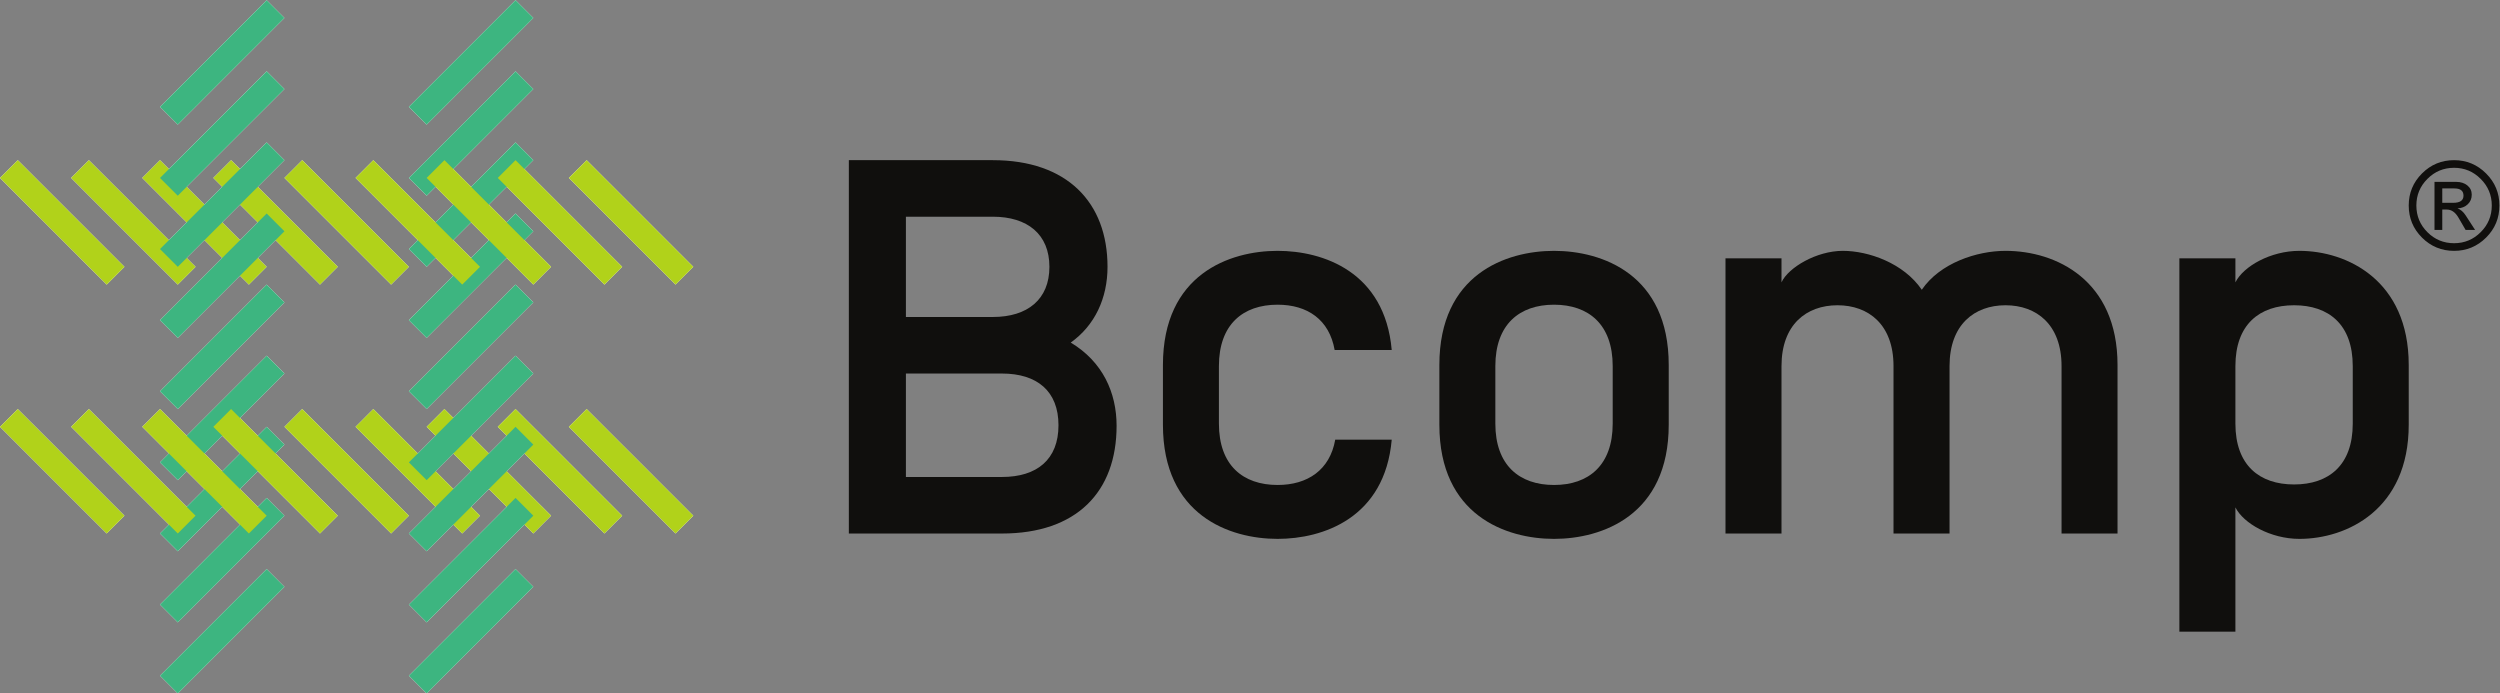 <svg xmlns:dc="http://purl.org/dc/elements/1.1/" xmlns:cc="http://creativecommons.org/ns#" xmlns:rdf="http://www.w3.org/1999/02/22-rdf-syntax-ns#" xmlns:svg="http://www.w3.org/2000/svg" xmlns="http://www.w3.org/2000/svg" viewBox="0 0 377.947 104.84" height="104.84" width="377.947" xml:space="preserve" id="svg2"><rect x="0" y="0" width="377.947" height="104.84" fill="#808080" stroke="none"/><defs id="defs6"></defs><g transform="matrix(1.333,0,0,-1.333,0,104.84)" id="g10"><g transform="scale(0.1)" id="g12"><path id="path14" style="fill:#100f0d;fill-opacity:1;fill-rule:nonzero;stroke:none" d="m 1136.32,245.543 h -108.91 v 117.32 h 108.91 c 39.9,0 64.13,-19.949 64.13,-58.66 0,-38.723 -24.23,-58.66 -64.13,-58.66 z m -108.91,295.184 h 98.62 c 39.3,0 64.13,-19.954 64.13,-56.844 0,-36.938 -24.83,-56.887 -64.13,-56.887 h -98.62 z M 1214.34,397.98 c 27.24,19.36 41.73,50.2 41.73,85.903 0,73.195 -45.96,120.972 -130.04,120.972 H 962.695 V 181.41 h 173.625 c 84.67,0 130.04,47.188 130.04,122.195 0,37.493 -15.71,72.61 -52.02,94.375"></path><path id="path16" style="fill:#100f0d;fill-opacity:1;fill-rule:nonzero;stroke:none" d="m 1448.95,440.93 c 33.88,0 58.66,-16.942 64.71,-51.414 h 64.73 c -7.83,88.906 -78.02,112.492 -129.44,112.492 -54.43,0 -130.04,-26.594 -130.04,-129.438 v -67.781 c 0,-102.793 75.61,-129.445 130.04,-129.445 51.42,0 121.61,23.594 129.44,112.5 h -64.08 c -6.07,-34.469 -31.48,-51.367 -65.36,-51.367 -39.31,0 -66.55,22.355 -66.55,69.543 v 65.312 c 0,47.188 27.24,69.598 66.55,69.598"></path><path id="path18" style="fill:#100f0d;fill-opacity:1;fill-rule:nonzero;stroke:none" d="m 1829,306.02 c 0,-47.188 -27.24,-69.543 -66.55,-69.543 -39.3,0 -66.54,22.355 -66.54,69.543 v 65.312 c 0,47.188 27.24,69.598 66.54,69.598 39.31,0 66.55,-22.41 66.55,-69.598 z m -66.55,195.988 c -54.42,0 -130.03,-26.594 -130.03,-129.438 v -67.781 c 0,-102.793 75.61,-129.445 130.03,-129.445 54.49,0 130.09,26.652 130.09,129.445 v 67.781 c 0,102.844 -75.6,129.438 -130.09,129.438"></path><path id="path20" style="fill:#100f0d;fill-opacity:1;fill-rule:nonzero;stroke:none" d="m 2274.51,502.008 c -32.65,0 -74.42,-13.891 -94.96,-44.133 -20.59,30.242 -60.49,44.133 -89.55,44.133 -29.65,0 -61.72,-18.762 -69.55,-35.703 v 27.234 h -63.53 V 181.41 h 63.53 v 189.922 c 0,47.188 28.43,68.965 63.5,68.965 35.11,0 63.53,-21.777 63.53,-68.965 V 181.41 h 63.55 v 189.922 c 0,47.188 28.42,68.965 63.48,68.965 35.07,0 63.54,-21.777 63.54,-68.965 V 181.41 h 63.49 v 191.16 c 0,96.192 -69.55,129.438 -127.03,129.438"></path><path id="path22" style="fill:#100f0d;fill-opacity:1;fill-rule:nonzero;stroke:none" d="m 2668.31,306.02 c 0,-47.188 -27.23,-68.957 -66.54,-68.957 -39.31,0 -66.54,21.769 -66.54,68.957 v 65.312 c 0,47.188 27.23,68.965 66.54,68.965 39.31,0 66.54,-21.777 66.54,-68.965 z m -60.49,195.988 c -32.65,0 -63.53,-17.531 -72.59,-35.703 v 27.234 h -63.55 V 70.094 h 63.55 V 211.059 c 9.06,-18.172 39.94,-35.715 72.59,-35.715 53.84,0 123.98,33.301 123.98,129.445 v 67.781 c 0,96.192 -70.14,129.438 -123.98,129.438"></path><path id="path24" style="fill:#100f0d;fill-opacity:1;fill-rule:nonzero;stroke:none" d="m 2813.4,523.188 c -8.34,-8.348 -18.4,-12.52 -30.18,-12.52 -11.82,0 -21.9,4.172 -30.24,12.52 -8.35,8.339 -12.52,18.417 -12.52,30.242 0,11.781 4.17,21.836 12.52,30.183 8.34,8.395 18.42,12.582 30.24,12.582 11.78,0 21.84,-4.187 30.18,-12.582 8.4,-8.347 12.59,-18.402 12.59,-30.183 0,-11.825 -4.19,-21.903 -12.59,-30.242 z m 6.15,66.578 c -10.06,10.062 -22.17,15.089 -36.33,15.089 -14.21,0 -26.33,-5.027 -36.39,-15.089 -10.03,-10.059 -15.03,-22.164 -15.03,-36.336 0,-14.215 5,-26.336 15.03,-36.395 10.06,-10.012 22.18,-15.027 36.39,-15.027 14.16,0 26.27,5.015 36.33,15.027 10.06,10.059 15.1,22.18 15.1,36.395 0,14.172 -5.04,26.277 -15.1,36.336"></path><path id="path26" style="fill:#100f0d;fill-opacity:1;fill-rule:nonzero;stroke:none" d="m 2782.2,556.484 h -12.36 v 16.313 h 13.79 c 6.85,0 10.28,-2.738 10.28,-8.199 0,-5.41 -3.89,-8.114 -11.71,-8.114 z m 4.95,-6.3 c 4.6,0.179 8.43,1.699 11.49,4.539 3.07,2.836 4.62,6.492 4.62,10.965 0,4.371 -1.69,7.878 -5.02,10.554 -3.29,2.653 -7.52,3.992 -12.64,3.992 h -24.57 v -54.476 h 8.81 v 23.074 h 5.2 c 5.24,0 9.63,-3.066 13.19,-9.199 l 8.05,-13.875 h 10.76 l -10.76,16.582 c -2.57,3.918 -5.62,6.543 -9.13,7.844"></path><path id="path28" style="fill:#ffffff;fill-opacity:1;fill-rule:nonzero;stroke:none" d="m 302.418,786.301 -20.156,-20.156 -20.176,-20.176 -20.156,-20.156 -20.141,-20.157 -20.176,-20.152 -20.156,-20.18 20.156,-20.136 20.176,20.136 20.141,20.18 20.156,20.152 20.176,20.157 20.156,20.156 20.156,20.176 -20.156,20.156"></path><path id="path30" style="fill:#ffffff;fill-opacity:1;fill-rule:nonzero;stroke:none" d="M 282.258,120.98 262.098,100.824 241.926,80.648 221.785,60.492 201.629,40.336 181.453,20.18 201.629,0.004 221.785,20.18 l 20.141,20.156 20.172,20.156 20.16,20.156 20.156,20.176 20.172,20.156 -20.172,20.157 -20.156,-20.157"></path><path id="path32" style="fill:#ffffff;fill-opacity:1;fill-rule:nonzero;stroke:none" d="m 262.102,181.461 -20.157,-20.156 -20.16,-20.176 -20.172,-20.156 -20.156,-20.16 20.156,-20.157 20.172,20.157 20.16,20.16 20.157,20.156 20.156,20.176 20.176,20.156 20.156,20.152 -20.156,20.18 -20.176,-20.18 -20.156,-20.152"></path><path id="path34" style="fill:#ffffff;fill-opacity:1;fill-rule:nonzero;stroke:none" d="m 262.102,262.102 -20.157,-20.157 -20.16,-20.152 -20.172,-20.18 -20.156,-20.152 20.156,-20.156 20.172,20.156 20.16,20.152 20.157,20.18 20.156,20.152 20.176,20.157 20.156,20.16 -20.156,20.172 -20.176,-20.172 -20.156,-20.16"></path><path id="path36" style="fill:#ffffff;fill-opacity:1;fill-rule:nonzero;stroke:none" d="m 262.102,342.758 -20.157,-20.156 -20.16,-20.168 -20.172,-20.164 -20.156,-20.157 20.156,-20.168 20.172,20.168 20.16,20.157 20.157,20.164 20.156,20.168 20.176,20.156 20.156,20.156 -20.156,20.176 -20.176,-20.176 -20.156,-20.156"></path><path id="path38" style="fill:#ffffff;fill-opacity:1;fill-rule:nonzero;stroke:none" d="m 262.102,423.402 -20.157,-20.168 -20.16,-20.156 -20.172,-20.164 -20.156,-20.164 20.156,-20.156 20.172,20.156 20.16,20.164 20.157,20.164 20.156,20.156 20.176,20.168 20.156,20.157 -20.156,20.164 -20.176,-20.164 -20.156,-20.157"></path><path id="path40" style="fill:#ffffff;fill-opacity:1;fill-rule:nonzero;stroke:none" d="m 584.684,241.945 -20.157,20.157 -20.175,20.175 -20.157,20.157 -20.156,20.16 -20.16,-20.16 20.16,-20.157 20.156,-20.175 20.157,-20.157 20.175,-20.152 20.157,-20.156 20.156,-20.176 20.176,20.176 -20.176,20.156 -20.156,20.152"></path><path id="path42" style="fill:#ffffff;fill-opacity:1;fill-rule:nonzero;stroke:none" d="m 665.328,241.945 -20.156,20.157 -20.156,20.175 -20.176,20.157 -20.156,20.16 -20.157,-20.16 20.157,-20.157 20.156,-20.175 20.176,-20.157 20.156,-20.152 20.156,-20.156 20.156,-20.176 20.176,20.176 -20.176,20.156 -20.156,20.152"></path><path id="path44" style="fill:#ffffff;fill-opacity:1;fill-rule:nonzero;stroke:none" d="m 766.137,221.781 -20.16,20.157 -20.157,20.175 -20.175,20.157 -20.157,20.156 -20.152,20.168 -20.18,-20.168 20.18,-20.156 20.152,-20.157 20.157,-20.175 20.175,-20.157 20.157,-20.156 20.16,-20.176 20.16,20.176 -20.16,20.156"></path><path id="path46" style="fill:#ffffff;fill-opacity:1;fill-rule:nonzero;stroke:none" d="m 0,302.426 20.156,-20.156 20.172,-20.176 20.16,-20.156 20.156,-20.157 20.16,-20.156 20.172,-20.156 20.16,20.156 -20.16,20.156 -20.172,20.157 L 80.644,262.094 60.488,282.27 40.328,302.426 20.156,322.582 0,302.426"></path><path id="path48" style="fill:#ffffff;fill-opacity:1;fill-rule:nonzero;stroke:none" d="m 181.453,241.945 -20.156,20.157 -20.156,20.175 -20.176,20.157 -20.156,20.16 -20.157,-20.16 20.157,-20.157 20.156,-20.175 20.176,-20.157 20.156,-20.152 20.156,-20.156 20.156,-20.176 20.176,20.176 -20.176,20.156 -20.156,20.152"></path><path id="path50" style="fill:#ffffff;fill-opacity:1;fill-rule:nonzero;stroke:none" d="m 262.102,241.945 -20.157,20.157 -20.175,20.175 -20.157,20.157 -20.156,20.16 -20.16,-20.16 20.16,-20.157 20.156,-20.175 20.157,-20.157 20.175,-20.152 20.157,-20.156 20.156,-20.176 20.176,20.176 -20.176,20.156 -20.156,20.152"></path><path id="path52" style="fill:#ffffff;fill-opacity:1;fill-rule:nonzero;stroke:none" d="m 342.746,241.945 -20.156,20.157 -20.156,20.175 -20.176,20.157 -20.156,20.16 -20.157,-20.16 20.157,-20.157 20.156,-20.175 20.176,-20.157 20.156,-20.152 20.156,-20.156 20.156,-20.176 20.176,20.176 -20.176,20.156 -20.156,20.152"></path><path id="path54" style="fill:#ffffff;fill-opacity:1;fill-rule:nonzero;stroke:none" d="m 423.391,241.945 -20.157,20.157 -20.16,20.175 -20.172,20.157 -20.156,20.16 -20.16,-20.16 20.16,-20.157 20.156,-20.175 20.172,-20.157 20.16,-20.152 20.157,-20.156 20.156,-20.176 20.176,20.176 -20.176,20.156 -20.156,20.152"></path><path id="path56" style="fill:#ffffff;fill-opacity:1;fill-rule:nonzero;stroke:none" d="m 504.035,241.945 -20.156,20.157 -20.156,20.175 -20.176,20.157 -20.156,20.16 -20.157,-20.16 20.157,-20.157 20.156,-20.175 20.176,-20.157 20.156,-20.152 20.156,-20.156 20.156,-20.176 20.176,20.176 -20.176,20.156 -20.156,20.152"></path><path id="path58" style="fill:#ffffff;fill-opacity:1;fill-rule:nonzero;stroke:none" d="m 544.363,584.691 -20.156,-20.156 -20.176,-20.176 -20.156,-20.156 -20.156,-20.156 20.156,-20.156 20.156,20.156 20.176,20.156 20.156,20.156 20.157,20.176 20.156,20.156 20.176,20.157 -20.176,20.175 -20.156,-20.175 -20.157,-20.157"></path><path id="path60" style="fill:#ffffff;fill-opacity:1;fill-rule:nonzero;stroke:none" d="m 544.363,665.336 -20.156,-20.156 -20.176,-20.157 -20.156,-20.175 -20.156,-20.157 20.156,-20.156 20.156,20.156 20.176,20.157 20.156,20.175 20.157,20.157 20.156,20.156 20.176,20.16 -20.176,20.156 -20.156,-20.156 -20.157,-20.16"></path><path id="path62" style="fill:#ffffff;fill-opacity:1;fill-rule:nonzero;stroke:none" d="m 584.688,786.301 -20.157,-20.156 -20.176,-20.176 -20.156,-20.156 -20.152,-20.157 -20.164,-20.152 -20.168,-20.18 20.168,-20.136 20.164,20.136 20.152,20.18 20.156,20.152 20.176,20.157 20.157,20.156 20.16,20.176 -20.16,20.156"></path><path id="path64" style="fill:#ffffff;fill-opacity:1;fill-rule:nonzero;stroke:none" d="M 564.527,120.98 544.367,100.824 524.195,80.648 504.039,60.492 483.879,40.336 463.723,20.18 483.879,0.004 504.039,20.18 l 20.156,20.156 20.172,20.156 20.16,20.156 20.157,20.176 20.171,20.156 -20.171,20.157 -20.157,-20.157"></path><path id="path66" style="fill:#ffffff;fill-opacity:1;fill-rule:nonzero;stroke:none" d="m 544.363,181.461 -20.156,-20.156 -20.176,-20.176 -20.156,-20.156 -20.156,-20.16 20.156,-20.157 20.156,20.157 20.176,20.16 20.156,20.156 20.157,20.176 20.156,20.156 20.176,20.152 -20.176,20.18 -20.156,-20.18 -20.157,-20.152"></path><path id="path68" style="fill:#ffffff;fill-opacity:1;fill-rule:nonzero;stroke:none" d="m 544.363,262.102 -20.156,-20.157 -20.176,-20.152 -20.156,-20.18 -20.156,-20.152 20.156,-20.156 20.156,20.156 20.176,20.152 20.156,20.18 20.157,20.152 20.156,20.157 20.176,20.16 -20.176,20.172 -20.156,-20.172 -20.157,-20.16"></path><path id="path70" style="fill:#ffffff;fill-opacity:1;fill-rule:nonzero;stroke:none" d="m 544.363,342.758 -20.156,-20.156 -20.176,-20.168 -20.156,-20.164 -20.156,-20.157 20.156,-20.168 20.156,20.168 20.176,20.157 20.156,20.164 20.157,20.168 20.156,20.156 20.176,20.156 -20.176,20.176 -20.156,-20.176 -20.157,-20.156"></path><path id="path72" style="fill:#ffffff;fill-opacity:1;fill-rule:nonzero;stroke:none" d="m 544.363,423.402 -20.156,-20.168 -20.176,-20.156 -20.156,-20.164 -20.156,-20.164 20.156,-20.156 20.156,20.156 20.176,20.164 20.156,20.164 20.157,20.156 20.156,20.168 20.176,20.157 -20.176,20.164 -20.156,-20.164 -20.157,-20.157"></path><path id="path74" style="fill:#ffffff;fill-opacity:1;fill-rule:nonzero;stroke:none" d="m 544.363,504.047 -20.156,-20.156 -20.176,-20.176 -20.156,-20.156 -20.156,-20.157 20.156,-20.156 20.156,20.156 20.176,20.157 20.156,20.156 20.157,20.176 20.156,20.156 20.176,20.156 -20.176,20.176 -20.156,-20.176 -20.157,-20.156"></path><path id="path76" style="fill:#ffffff;fill-opacity:1;fill-rule:nonzero;stroke:none" d="m 584.684,524.203 -20.157,20.164 -20.175,20.172 -20.157,20.156 -20.156,20.157 -20.16,-20.157 20.16,-20.156 20.156,-20.172 20.157,-20.164 20.175,-20.156 20.157,-20.156 20.156,-20.176 20.176,20.176 -20.176,20.156 -20.156,20.156"></path><path id="path78" style="fill:#ffffff;fill-opacity:1;fill-rule:nonzero;stroke:none" d="m 665.328,524.203 -20.156,20.164 -20.156,20.172 -20.176,20.156 -20.156,20.157 -20.157,-20.157 20.157,-20.156 20.156,-20.172 20.176,-20.164 20.156,-20.156 20.156,-20.156 20.156,-20.176 20.176,20.176 -20.176,20.156 -20.156,20.156"></path><path id="path80" style="fill:#ffffff;fill-opacity:1;fill-rule:nonzero;stroke:none" d="m 766.137,504.047 -20.16,20.156 -20.157,20.176 -20.175,20.156 -20.157,20.156 -20.152,20.157 -20.18,-20.157 20.18,-20.156 20.152,-20.156 20.157,-20.176 20.175,-20.156 20.157,-20.156 20.16,-20.157 20.16,20.157 -20.16,20.156"></path><path id="path82" style="fill:#ffffff;fill-opacity:1;fill-rule:nonzero;stroke:none" d="m 0,584.695 20.156,-20.156 20.172,-20.172 20.16,-20.152 20.156,-20.16 20.16,-20.164 20.172,-20.168 20.16,20.168 -20.16,20.164 -20.172,20.16 L 80.644,544.367 60.488,564.539 40.328,584.695 20.156,604.852 0,584.695"></path><path id="path84" style="fill:#ffffff;fill-opacity:1;fill-rule:nonzero;stroke:none" d="m 181.453,524.203 -20.156,20.164 -20.156,20.172 -20.176,20.156 -20.156,20.157 -20.157,-20.157 20.157,-20.156 20.156,-20.172 20.176,-20.164 20.156,-20.156 20.156,-20.156 20.156,-20.176 20.176,20.176 -20.176,20.156 -20.156,20.156"></path><path id="path86" style="fill:#ffffff;fill-opacity:1;fill-rule:nonzero;stroke:none" d="m 262.102,524.203 -20.157,20.164 -20.175,20.172 -20.157,20.156 -20.156,20.157 -20.16,-20.157 20.16,-20.156 20.156,-20.172 20.157,-20.164 20.175,-20.156 20.157,-20.156 20.156,-20.176 20.176,20.176 -20.176,20.156 -20.156,20.156"></path><path id="path88" style="fill:#ffffff;fill-opacity:1;fill-rule:nonzero;stroke:none" d="m 342.746,524.203 -20.156,20.164 -20.156,20.172 -20.176,20.156 -20.156,20.157 -20.157,-20.157 20.157,-20.156 20.156,-20.172 20.176,-20.164 20.156,-20.156 20.156,-20.156 20.156,-20.176 20.176,20.176 -20.176,20.156 -20.156,20.156"></path><path id="path90" style="fill:#ffffff;fill-opacity:1;fill-rule:nonzero;stroke:none" d="m 423.391,524.203 -20.157,20.164 -20.16,20.172 -20.172,20.156 -20.156,20.157 -20.16,-20.157 20.16,-20.156 20.156,-20.172 20.172,-20.164 20.16,-20.156 20.157,-20.156 20.156,-20.176 20.176,20.176 -20.176,20.156 -20.156,20.156"></path><path id="path92" style="fill:#ffffff;fill-opacity:1;fill-rule:nonzero;stroke:none" d="m 504.035,524.203 -20.156,20.164 -20.156,20.172 -20.176,20.156 -20.156,20.157 -20.157,-20.157 20.157,-20.156 20.156,-20.172 20.176,-20.164 20.156,-20.156 20.156,-20.156 20.156,-20.176 20.176,20.176 -20.176,20.156 -20.156,20.156"></path><path id="path94" style="fill:#ffffff;fill-opacity:1;fill-rule:nonzero;stroke:none" d="m 262.102,584.691 -20.157,-20.156 -20.16,-20.176 -20.172,-20.156 -20.156,-20.156 20.156,-20.156 20.172,20.156 20.16,20.156 20.157,20.156 20.156,20.176 20.176,20.156 20.156,20.157 -20.156,20.175 -20.176,-20.175 -20.156,-20.157"></path><path id="path96" style="fill:#ffffff;fill-opacity:1;fill-rule:nonzero;stroke:none" d="m 262.102,665.336 -20.157,-20.156 -20.16,-20.157 -20.172,-20.175 -20.156,-20.157 20.156,-20.156 20.172,20.156 20.16,20.157 20.157,20.175 20.156,20.157 20.176,20.156 20.156,20.16 -20.156,20.156 -20.176,-20.156 -20.156,-20.16"></path><path id="path98" style="fill:#ffffff;fill-opacity:1;fill-rule:nonzero;stroke:none" d="m 262.102,504.047 -20.157,-20.156 -20.16,-20.176 -20.172,-20.156 -20.156,-20.157 20.156,-20.156 20.172,20.156 20.16,20.157 20.157,20.156 20.156,20.176 20.176,20.156 20.156,20.156 -20.156,20.176 -20.176,-20.176 -20.156,-20.156"></path><path id="path100" style="fill:#3db580;fill-opacity:1;fill-rule:nonzero;stroke:none" d="m 302.426,786.297 -20.156,-20.156 -20.176,-20.176 -20.16,-20.156 -20.133,-20.157 -20.18,-20.156 -20.152,-20.176 20.152,-20.136 20.18,20.136 20.133,20.176 20.16,20.156 20.176,20.157 20.156,20.156 20.152,20.176 -20.152,20.156"></path><path id="path102" style="fill:#3db580;fill-opacity:1;fill-rule:nonzero;stroke:none" d="M 282.262,120.98 262.105,100.824 241.93,80.648 221.789,60.492 201.633,40.336 181.461,20.172 201.633,0.004 221.789,20.172 l 20.141,20.164 20.175,20.156 20.157,20.156 20.156,20.176 20.176,20.156 -20.176,20.157 -20.156,-20.157"></path><path id="path104" style="fill:#3db580;fill-opacity:1;fill-rule:nonzero;stroke:none" d="m 262.105,181.461 -20.156,-20.156 -20.156,-20.176 -20.176,-20.156 -20.156,-20.16 20.156,-20.157 20.176,20.157 20.156,20.16 20.156,20.156 20.157,20.176 20.176,20.156 20.156,20.152 -20.156,20.18 -20.176,-20.18 -20.157,-20.152"></path><path id="path106" style="fill:#3db580;fill-opacity:1;fill-rule:nonzero;stroke:none" d="m 262.105,262.102 -20.156,-20.157 -20.156,-20.152 -20.176,-20.18 -20.156,-20.152 20.156,-20.156 20.176,20.156 20.156,20.152 20.156,20.18 20.157,20.152 20.176,20.157 20.156,20.16 -20.156,20.172 -20.176,-20.172 -20.157,-20.16"></path><path id="path108" style="fill:#3db580;fill-opacity:1;fill-rule:nonzero;stroke:none" d="m 262.105,342.75 -20.156,-20.156 -20.156,-20.16 -20.176,-20.172 -20.156,-20.16 20.156,-20.157 20.176,20.157 20.156,20.16 20.156,20.172 20.157,20.16 20.176,20.156 20.156,20.152 -20.156,20.176 -20.176,-20.176 -20.157,-20.152"></path><path id="path110" style="fill:#3db580;fill-opacity:1;fill-rule:nonzero;stroke:none" d="m 262.105,423.391 -20.156,-20.157 -20.156,-20.156 -20.176,-20.176 -20.156,-20.152 20.156,-20.156 20.176,20.156 20.156,20.152 20.156,20.176 20.157,20.156 20.176,20.157 20.156,20.16 -20.156,20.172 -20.176,-20.172 -20.157,-20.16"></path><path id="path112" style="fill:#b1d21a;fill-opacity:1;fill-rule:nonzero;stroke:none" d="m 584.688,241.938 -20.157,20.164 -20.176,20.168 -20.156,20.156 -20.152,20.168 -20.156,-20.168 20.156,-20.156 20.152,-20.168 20.156,-20.164 20.176,-20.157 20.157,-20.156 20.16,-20.176 20.172,20.176 -20.172,20.156 -20.16,20.157"></path><path id="path114" style="fill:#b1d21a;fill-opacity:1;fill-rule:nonzero;stroke:none" d="m 665.336,241.938 -20.156,20.164 -20.16,20.168 -20.172,20.156 -20.16,20.168 -20.157,-20.168 20.157,-20.156 20.16,-20.168 20.172,-20.164 20.16,-20.157 20.156,-20.156 20.16,-20.176 20.168,20.176 -20.168,20.156 -20.16,20.157"></path><path id="path116" style="fill:#b1d21a;fill-opacity:1;fill-rule:nonzero;stroke:none" d="m 766.145,221.781 -20.157,20.157 -20.16,20.175 -20.172,20.157 -20.156,20.156 -20.16,20.156 -20.172,-20.156 20.172,-20.156 20.16,-20.157 20.156,-20.175 20.172,-20.157 20.16,-20.156 20.157,-20.176 20.156,20.176 -20.156,20.156"></path><path id="path118" style="fill:#b1d21a;fill-opacity:1;fill-rule:nonzero;stroke:none" d="M 0.008,302.426 20.164,282.262 40.34,262.094 60.496,241.938 80.652,221.77 l 20.157,-20.157 20.175,-20.152 20.157,20.152 -20.157,20.157 -20.175,20.168 -20.157,20.156 -20.156,20.168 -20.156,20.164 -20.176,20.156 -20.156,-20.156"></path><path id="path120" style="fill:#b1d21a;fill-opacity:1;fill-rule:nonzero;stroke:none" d="m 181.461,241.938 -20.16,20.164 -20.156,20.168 -20.172,20.156 -20.16,20.168 -20.157,-20.168 20.157,-20.156 20.16,-20.168 20.172,-20.164 20.156,-20.157 20.16,-20.156 20.156,-20.176 20.172,20.176 -20.172,20.156 -20.156,20.157"></path><path id="path122" style="fill:#b1d21a;fill-opacity:1;fill-rule:nonzero;stroke:none" d="m 262.105,241.938 -20.156,20.164 -20.176,20.168 -20.156,20.156 -20.156,20.168 -20.156,-20.168 20.156,-20.156 20.156,-20.168 20.156,-20.164 20.176,-20.157 20.156,-20.156 20.157,-20.176 20.176,20.176 -20.176,20.156 -20.157,20.157"></path><path id="path124" style="fill:#b1d21a;fill-opacity:1;fill-rule:nonzero;stroke:none" d="m 342.75,241.938 -20.156,20.164 -20.156,20.168 -20.176,20.156 -20.157,20.168 -20.156,-20.168 20.156,-20.156 20.157,-20.168 20.176,-20.164 20.156,-20.157 20.156,-20.156 20.16,-20.176 20.172,20.176 -20.172,20.156 -20.16,20.157"></path><path id="path126" style="fill:#b1d21a;fill-opacity:1;fill-rule:nonzero;stroke:none" d="m 423.395,241.938 -20.157,20.164 -20.156,20.168 -20.176,20.156 -20.156,20.168 -20.156,-20.168 20.156,-20.156 20.156,-20.168 20.176,-20.164 20.156,-20.157 20.157,-20.156 20.156,-20.176 20.176,20.176 -20.176,20.156 -20.156,20.157"></path><path id="path128" style="fill:#b1d21a;fill-opacity:1;fill-rule:nonzero;stroke:none" d="m 504.047,241.938 -20.156,20.164 -20.164,20.168 -20.168,20.156 -20.161,20.168 -20.16,-20.168 20.16,-20.156 20.161,-20.168 20.168,-20.164 20.164,-20.157 20.156,-20.156 20.152,-20.176 20.18,20.176 -20.18,20.156 -20.152,20.157"></path><path id="path130" style="fill:#3db580;fill-opacity:1;fill-rule:nonzero;stroke:none" d="m 544.367,584.688 -20.156,-20.157 -20.172,-20.172 -20.16,-20.156 -20.156,-20.168 20.156,-20.152 20.16,20.152 20.172,20.168 20.156,20.156 20.16,20.172 20.157,20.157 20.171,20.156 -20.171,20.176 -20.157,-20.176 -20.16,-20.156"></path><path id="path132" style="fill:#3db580;fill-opacity:1;fill-rule:nonzero;stroke:none" d="m 544.367,665.332 -20.156,-20.156 -20.172,-20.156 -20.16,-20.176 -20.156,-20.156 20.156,-20.157 20.16,20.157 20.172,20.156 20.156,20.176 20.16,20.156 20.157,20.156 20.171,20.16 -20.171,20.156 -20.157,-20.156 -20.16,-20.16"></path><path id="path134" style="fill:#3db580;fill-opacity:1;fill-rule:nonzero;stroke:none" d="m 584.695,786.297 -20.156,-20.156 -20.176,-20.176 -20.156,-20.156 -20.156,-20.157 -20.156,-20.156 -20.176,-20.176 20.176,-20.136 20.156,20.136 20.156,20.176 20.156,20.156 20.176,20.157 20.156,20.156 20.157,20.176 -20.157,20.156"></path><path id="path136" style="fill:#3db580;fill-opacity:1;fill-rule:nonzero;stroke:none" d="M 564.531,120.98 544.379,100.824 524.199,80.648 504.047,60.492 483.891,40.336 463.73,20.172 483.891,0.004 504.047,20.172 l 20.152,20.164 20.18,20.156 20.152,20.156 20.157,20.176 20.175,20.156 -20.175,20.157 -20.157,-20.157"></path><path id="path138" style="fill:#3db580;fill-opacity:1;fill-rule:nonzero;stroke:none" d="m 544.367,181.461 -20.156,-20.156 -20.172,-20.176 -20.16,-20.156 -20.156,-20.16 20.156,-20.157 20.16,20.157 20.172,20.16 20.156,20.156 20.16,20.176 20.157,20.156 20.171,20.152 -20.171,20.18 -20.157,-20.18 -20.16,-20.152"></path><path id="path140" style="fill:#3db580;fill-opacity:1;fill-rule:nonzero;stroke:none" d="m 544.367,262.102 -20.156,-20.157 -20.172,-20.152 -20.16,-20.18 -20.156,-20.152 20.156,-20.156 20.16,20.156 20.172,20.152 20.156,20.18 20.16,20.152 20.157,20.157 20.171,20.16 -20.171,20.172 -20.157,-20.172 -20.16,-20.16"></path><path id="path142" style="fill:#3db580;fill-opacity:1;fill-rule:nonzero;stroke:none" d="m 544.367,342.75 -20.156,-20.156 -20.172,-20.16 -20.16,-20.172 -20.156,-20.16 20.156,-20.157 20.16,20.157 20.172,20.16 20.156,20.172 20.16,20.16 20.157,20.156 20.171,20.152 -20.171,20.176 -20.157,-20.176 -20.16,-20.152"></path><path id="path144" style="fill:#3db580;fill-opacity:1;fill-rule:nonzero;stroke:none" d="m 544.367,423.391 -20.156,-20.157 -20.172,-20.156 -20.16,-20.176 -20.156,-20.152 20.156,-20.156 20.16,20.156 20.172,20.152 20.156,20.176 20.16,20.156 20.157,20.157 20.171,20.16 -20.171,20.172 -20.157,-20.172 -20.16,-20.16"></path><path id="path146" style="fill:#3db580;fill-opacity:1;fill-rule:nonzero;stroke:none" d="m 544.367,504.035 -20.156,-20.152 -20.172,-20.18 -20.16,-20.152 -20.156,-20.16 20.156,-20.157 20.16,20.157 20.172,20.16 20.156,20.152 20.16,20.18 20.157,20.152 20.171,20.156 -20.171,20.176 -20.157,-20.176 -20.16,-20.156"></path><path id="path148" style="fill:#b1d21a;fill-opacity:1;fill-rule:nonzero;stroke:none" d="m 584.688,524.203 -20.157,20.156 -20.176,20.176 -20.156,20.156 -20.152,20.157 -20.156,-20.157 20.156,-20.156 20.152,-20.176 20.156,-20.156 20.176,-20.156 20.157,-20.156 20.16,-20.176 20.172,20.176 -20.172,20.156 -20.16,20.156"></path><path id="path150" style="fill:#b1d21a;fill-opacity:1;fill-rule:nonzero;stroke:none" d="m 665.336,524.203 -20.156,20.156 -20.16,20.176 -20.172,20.156 -20.16,20.157 -20.157,-20.157 20.157,-20.156 20.16,-20.176 20.172,-20.156 20.16,-20.156 20.156,-20.156 20.16,-20.176 20.168,20.176 -20.168,20.156 -20.16,20.156"></path><path id="path152" style="fill:#b1d21a;fill-opacity:1;fill-rule:nonzero;stroke:none" d="m 766.145,504.035 -20.157,20.156 -20.16,20.176 -20.172,20.164 -20.156,20.157 -20.16,20.156 -20.172,-20.156 20.172,-20.157 20.16,-20.164 20.156,-20.176 20.172,-20.156 20.16,-20.152 20.157,-20.16 20.156,20.16 -20.156,20.152"></path><path id="path154" style="fill:#b1d21a;fill-opacity:1;fill-rule:nonzero;stroke:none" d="M 0.008,584.691 20.164,564.535 l 20.176,-20.176 20.156,-20.156 20.156,-20.156 20.157,-20.156 20.175,-20.176 20.157,20.176 -20.157,20.156 -20.175,20.156 -20.157,20.156 -20.156,20.176 -20.156,20.156 -20.176,20.157 -20.156,-20.157"></path><path id="path156" style="fill:#b1d21a;fill-opacity:1;fill-rule:nonzero;stroke:none" d="m 181.461,524.203 -20.16,20.156 -20.156,20.176 -20.172,20.156 -20.16,20.157 -20.157,-20.157 20.157,-20.156 20.16,-20.176 20.172,-20.156 20.156,-20.156 20.16,-20.156 20.156,-20.176 20.172,20.176 -20.172,20.156 -20.156,20.156"></path><path id="path158" style="fill:#b1d21a;fill-opacity:1;fill-rule:nonzero;stroke:none" d="m 262.105,524.203 -20.156,20.156 -20.176,20.176 -20.156,20.156 -20.156,20.157 -20.156,-20.157 20.156,-20.156 20.156,-20.176 20.156,-20.156 20.176,-20.156 20.156,-20.156 20.157,-20.176 20.176,20.176 -20.176,20.156 -20.157,20.156"></path><path id="path160" style="fill:#b1d21a;fill-opacity:1;fill-rule:nonzero;stroke:none" d="m 342.75,524.203 -20.156,20.156 -20.156,20.176 -20.176,20.156 -20.157,20.157 -20.156,-20.157 20.156,-20.156 20.157,-20.176 20.176,-20.156 20.156,-20.156 20.156,-20.156 20.16,-20.176 20.172,20.176 -20.172,20.156 -20.16,20.156"></path><path id="path162" style="fill:#b1d21a;fill-opacity:1;fill-rule:nonzero;stroke:none" d="m 423.395,524.203 -20.157,20.156 -20.156,20.176 -20.176,20.156 -20.156,20.157 -20.156,-20.157 20.156,-20.156 20.156,-20.176 20.176,-20.156 20.156,-20.156 20.157,-20.156 20.156,-20.176 20.176,20.176 -20.176,20.156 -20.156,20.156"></path><path id="path164" style="fill:#b1d21a;fill-opacity:1;fill-rule:nonzero;stroke:none" d="m 504.047,524.203 -20.156,20.156 -20.164,20.176 -20.168,20.156 -20.161,20.157 -20.16,-20.157 20.16,-20.156 20.161,-20.176 20.168,-20.156 20.164,-20.156 20.156,-20.156 20.152,-20.176 20.18,20.176 -20.18,20.156 -20.152,20.156"></path><path id="path166" style="fill:#3db580;fill-opacity:1;fill-rule:nonzero;stroke:none" d="m 262.105,584.688 -20.156,-20.157 -20.156,-20.172 -20.176,-20.156 -20.156,-20.168 20.156,-20.152 20.176,20.152 20.156,20.168 20.156,20.156 20.157,20.172 20.176,20.157 20.156,20.156 -20.156,20.176 -20.176,-20.176 -20.157,-20.156"></path><path id="path168" style="fill:#3db580;fill-opacity:1;fill-rule:nonzero;stroke:none" d="m 262.105,665.332 -20.156,-20.156 -20.156,-20.156 -20.176,-20.176 -20.156,-20.156 20.156,-20.157 20.176,20.157 20.156,20.156 20.156,20.176 20.157,20.156 20.176,20.156 20.156,20.16 -20.156,20.156 -20.176,-20.156 -20.157,-20.16"></path><path id="path170" style="fill:#3db580;fill-opacity:1;fill-rule:nonzero;stroke:none" d="m 262.105,504.035 -20.156,-20.152 -20.156,-20.18 -20.176,-20.152 -20.156,-20.16 20.156,-20.157 20.176,20.157 20.156,20.16 20.156,20.152 20.157,20.18 20.176,20.152 20.156,20.156 -20.156,20.176 -20.176,-20.176 -20.157,-20.156"></path></g></g></svg>